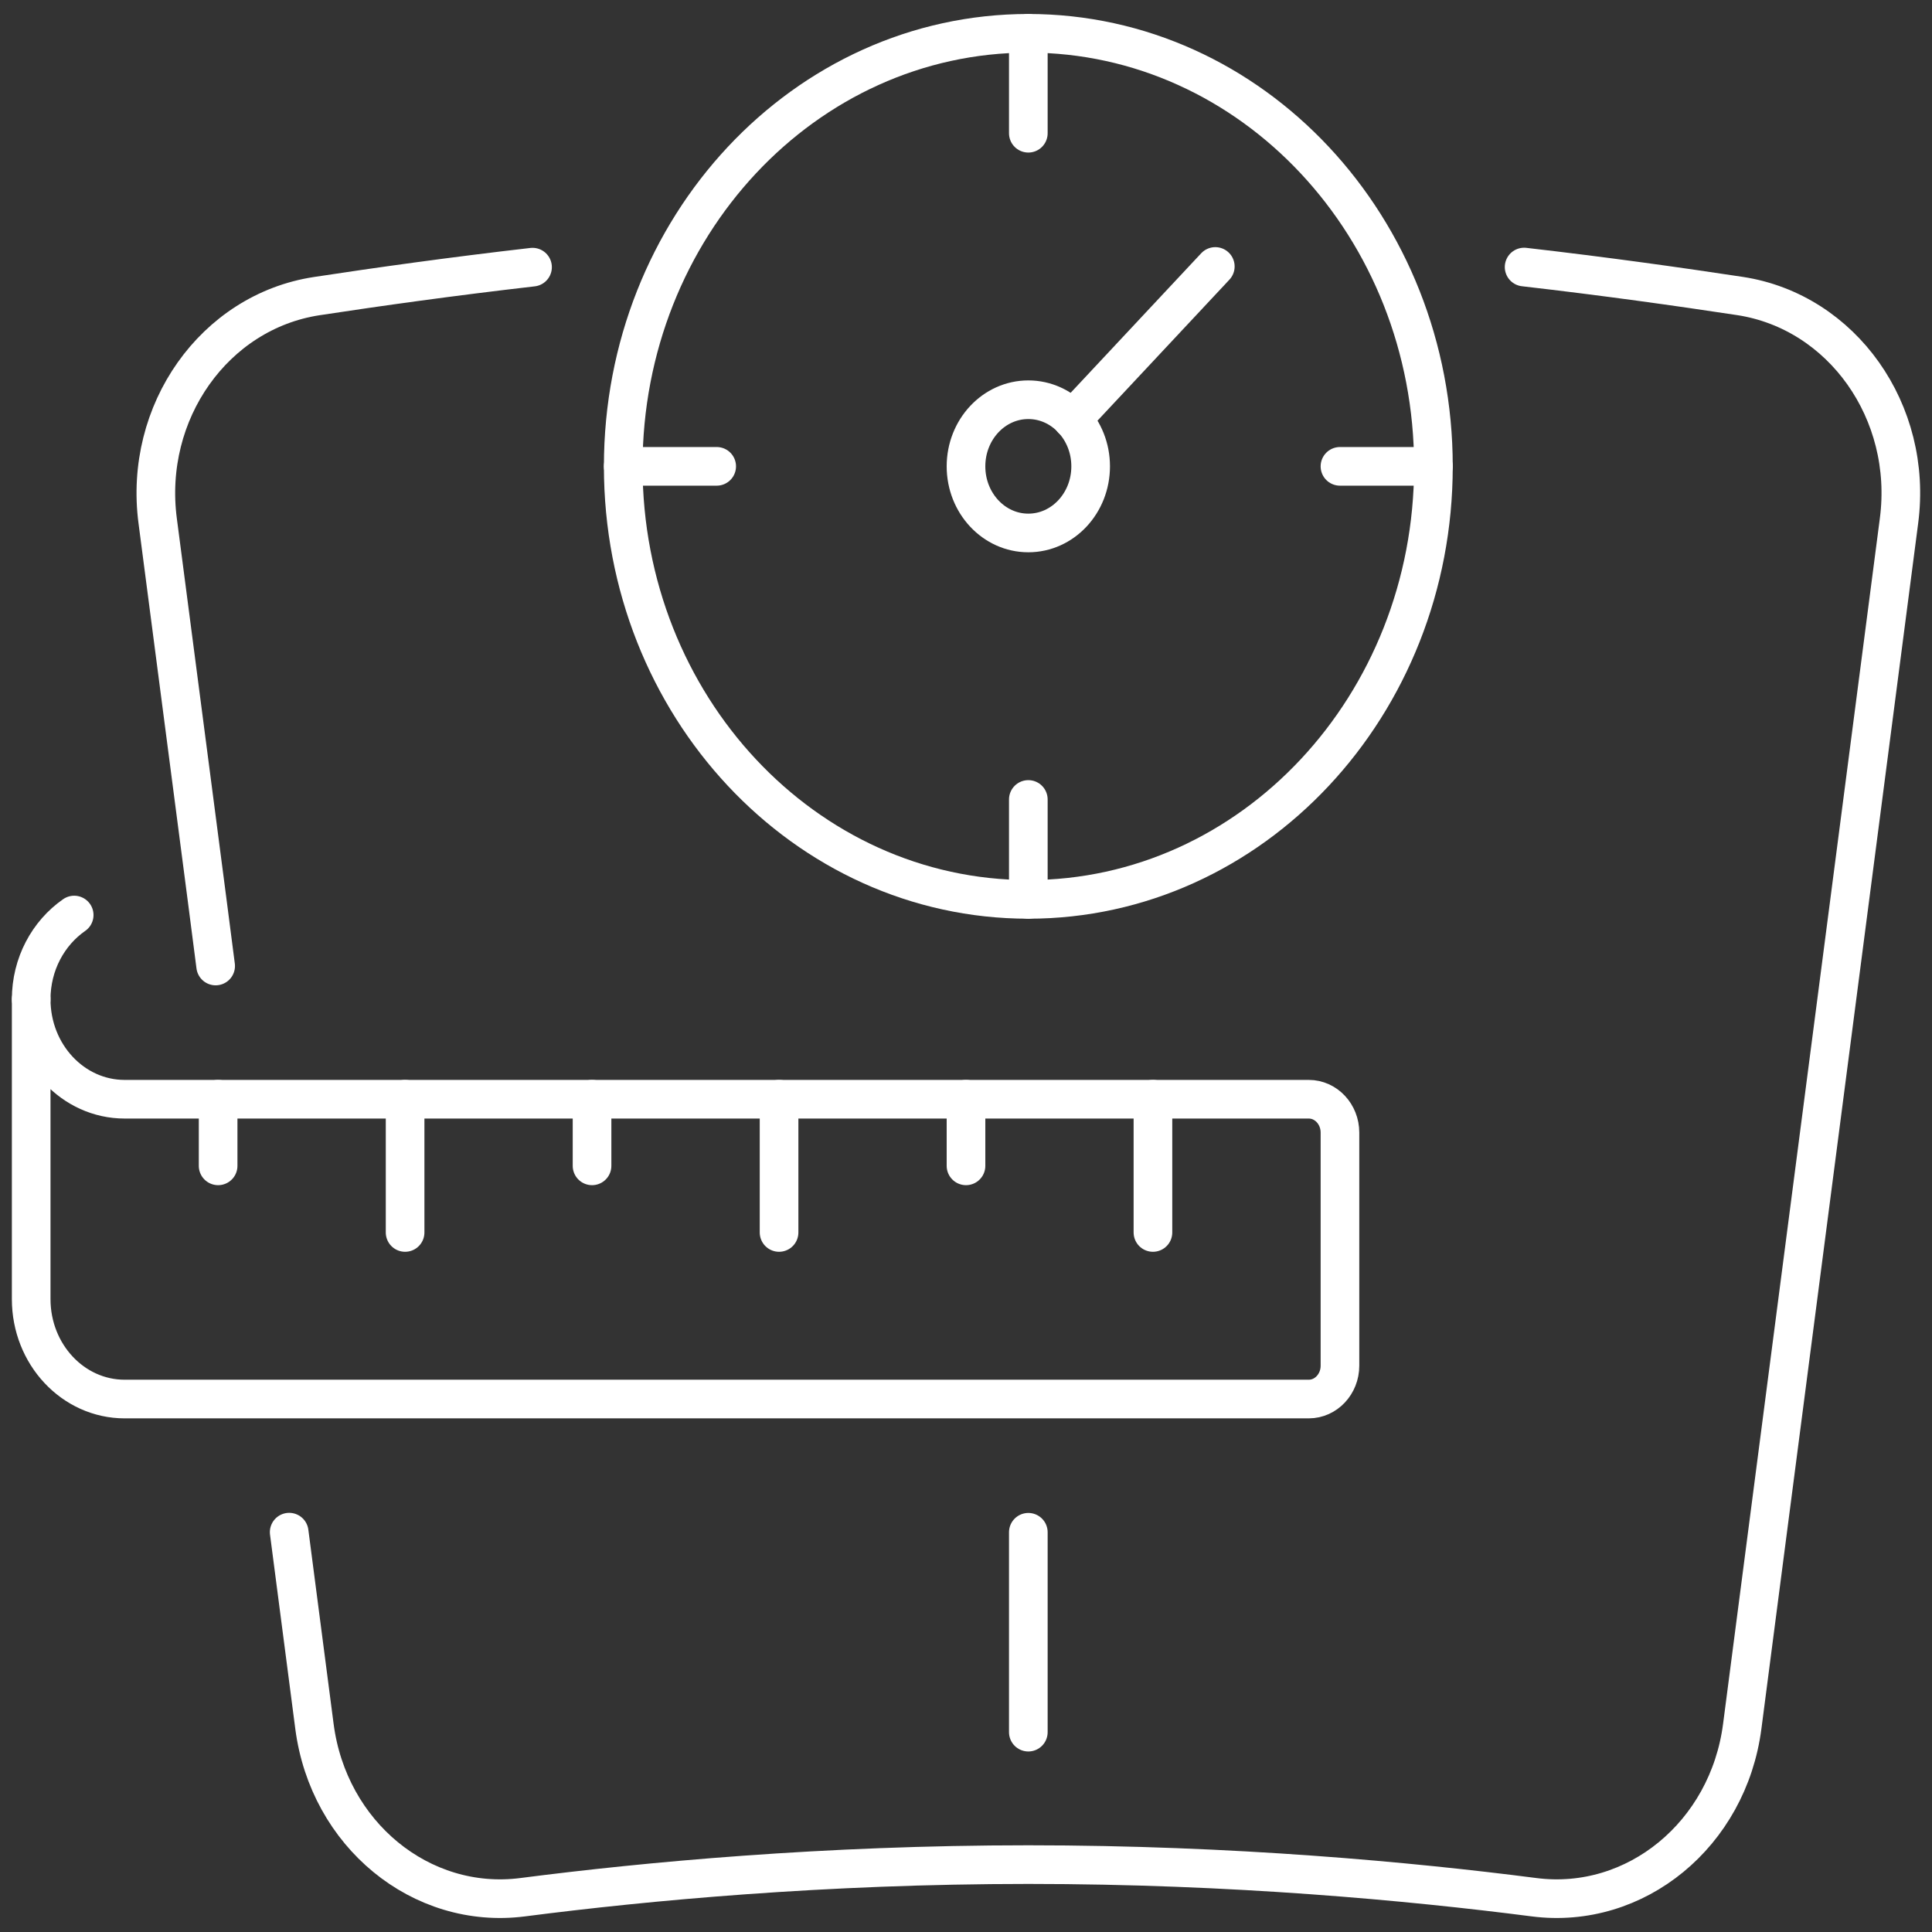 
<svg width="50" height="50" viewBox="0 0 50 50" fill="none" xmlns="http://www.w3.org/2000/svg">
<rect x="0" y="0" width="50" height="50" fill="#333333" stroke="none"/>
<g clip-path="url(#clip0_7033_56646)">
<g clip-path="url(#clip1_7033_56646)">
<path d="M26.613 39.655V44.828" stroke="white" stroke-linecap="round" stroke-linejoin="round"/>
<path d="M26.613 13.793C27.504 13.793 28.226 13.021 28.226 12.069C28.226 11.117 27.504 10.345 26.613 10.345C25.722 10.345 25 11.117 25 12.069C25 13.021 25.722 13.793 26.613 13.793Z" stroke="white" stroke-linecap="round" stroke-linejoin="round"/>
<path d="M31.452 6.896L27.75 10.853" stroke="white" stroke-linecap="round" stroke-linejoin="round"/>
<path d="M26.613 23.276C32.403 23.276 37.097 18.258 37.097 12.069C37.097 5.88 32.403 0.862 26.613 0.862C20.823 0.862 16.129 5.88 16.129 12.069C16.129 18.258 20.823 23.276 26.613 23.276Z" stroke="white" stroke-linecap="round" stroke-linejoin="round"/>
<path d="M26.613 0.862V3.448" stroke="white" stroke-linecap="round" stroke-linejoin="round"/>
<path d="M26.613 20.69V23.276" stroke="white" stroke-linecap="round" stroke-linejoin="round"/>
<path d="M37.097 12.069H34.678" stroke="white" stroke-linecap="round" stroke-linejoin="round"/>
<path d="M18.548 12.069H16.129" stroke="white" stroke-linecap="round" stroke-linejoin="round"/>
<path d="M5.581 25L5.355 23.25L4.081 13.483C3.71 10.664 5.549 8.069 8.194 7.664C9.782 7.422 11.686 7.155 13.782 6.914" stroke="white" stroke-linecap="round" stroke-linejoin="round"/>
<path d="M39.444 6.911C41.541 7.152 43.444 7.42 45.033 7.661C47.678 8.066 49.517 10.661 49.146 13.48L45.089 44.678C44.726 47.471 42.331 49.437 39.702 49.1C36.501 48.687 31.896 48.256 26.613 48.256C21.331 48.256 16.726 48.687 13.525 49.1C10.896 49.437 8.501 47.471 8.138 44.678L7.484 39.652" stroke="white" stroke-linecap="round" stroke-linejoin="round"/>
<path d="M0.807 25.862C0.807 27.29 1.89 28.448 3.226 28.448H33.871C34.316 28.448 34.678 28.835 34.678 29.31V35.345C34.678 35.82 34.316 36.207 33.871 36.207H3.226C1.89 36.207 0.807 35.049 0.807 33.621V25.862Z" stroke="white" stroke-linecap="round" stroke-linejoin="round"/>
<path d="M0.807 25.862C0.807 24.948 1.25 24.147 1.92 23.681" stroke="white" stroke-linecap="round" stroke-linejoin="round"/>
<path d="M5.645 28.448V30.172" stroke="white" stroke-linecap="round" stroke-linejoin="round"/>
<path d="M10.484 28.448V31.896" stroke="white" stroke-linecap="round" stroke-linejoin="round"/>
<path d="M15.322 28.448V30.172" stroke="white" stroke-linecap="round" stroke-linejoin="round"/>
<path d="M20.162 28.448V31.896" stroke="white" stroke-linecap="round" stroke-linejoin="round"/>
<path d="M29.838 28.448V31.896" stroke="white" stroke-linecap="round" stroke-linejoin="round"/>
<path d="M25 28.448V30.172" stroke="white" stroke-linecap="round" stroke-linejoin="round"/>
</g>
</g>
<defs>
<clipPath id="clip0_7033_56646">
<rect width="50" height="50" fill="white"/>
</clipPath>
<clipPath id="clip1_7033_56646">
<rect width="50" height="50" fill="white"/>
</clipPath>
</defs>
</svg>
